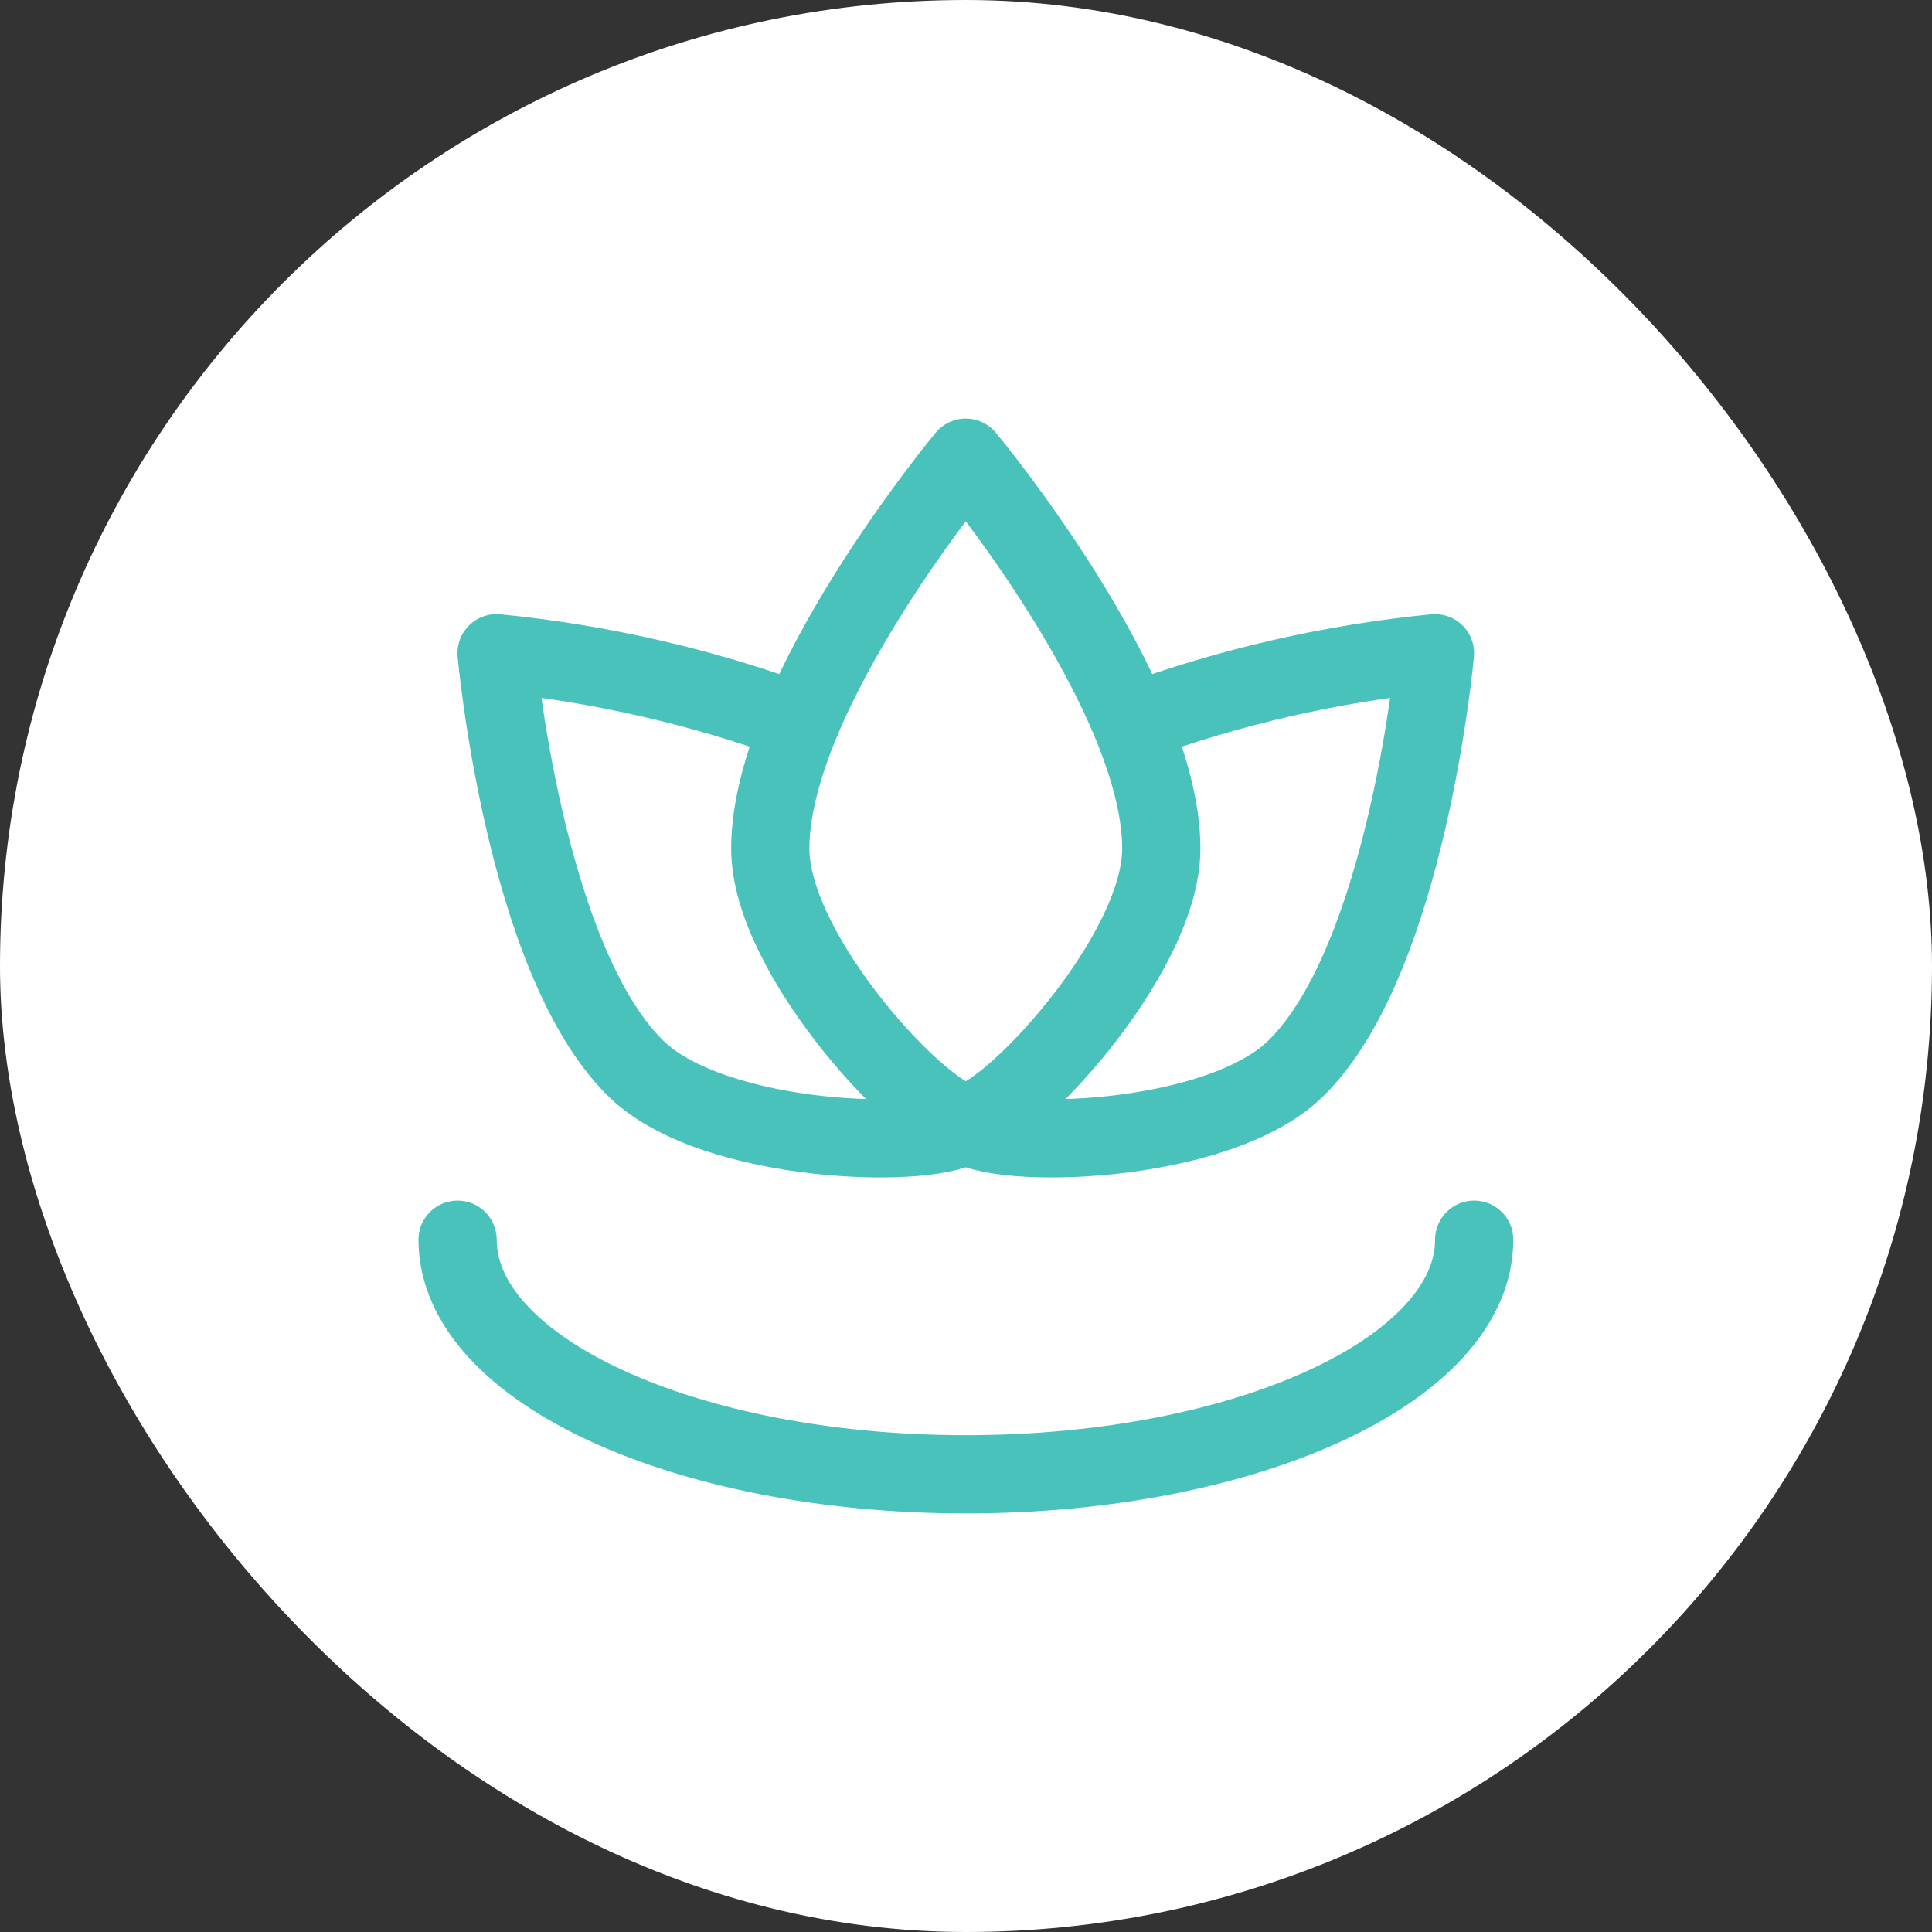 <svg width="60" height="60" viewBox="0 0 60 60" fill="none" xmlns="http://www.w3.org/2000/svg">
<rect x="0" y="0" width="60" height="60" fill="#333333" stroke="none"/>
<rect width="60" height="60" rx="30" fill="white"/>
<g clip-path="url(#clip0_7152_45278)">
<path d="M45.782 38.5C45.782 42.531 38.715 45.786 29.997 45.786C21.278 45.786 14.211 42.531 14.211 38.5" stroke="#49C2BB" stroke-width="2.429" stroke-linecap="round" stroke-linejoin="round"/>
<path d="M36.065 26.357C36.065 29.709 31.208 34.857 29.993 34.857C28.779 34.857 23.922 29.709 23.922 26.357C23.922 21.5 29.993 14.214 29.993 14.214C29.993 14.214 36.065 21.5 36.065 26.357Z" stroke="#49C2BB" stroke-width="2.429" stroke-linecap="round" stroke-linejoin="round"/>
<path d="M24.845 22.447C21.808 21.33 18.642 20.603 15.422 20.286C15.422 20.286 16.272 29.733 19.72 33.157C22.149 35.586 29.168 35.731 30.018 34.881" stroke="#49C2BB" stroke-width="2.429" stroke-linecap="round" stroke-linejoin="round"/>
<path d="M35.142 22.447C38.178 21.33 41.344 20.603 44.565 20.286C44.565 20.286 43.715 29.733 40.266 33.157C37.837 35.586 30.819 35.731 29.969 34.881" stroke="#49C2BB" stroke-width="2.429" stroke-linecap="round" stroke-linejoin="round"/>
</g>
<defs>
<clipPath id="clip0_7152_45278">
<rect width="34" height="34" fill="white" transform="translate(13 13)"/>
</clipPath>
</defs>
</svg>